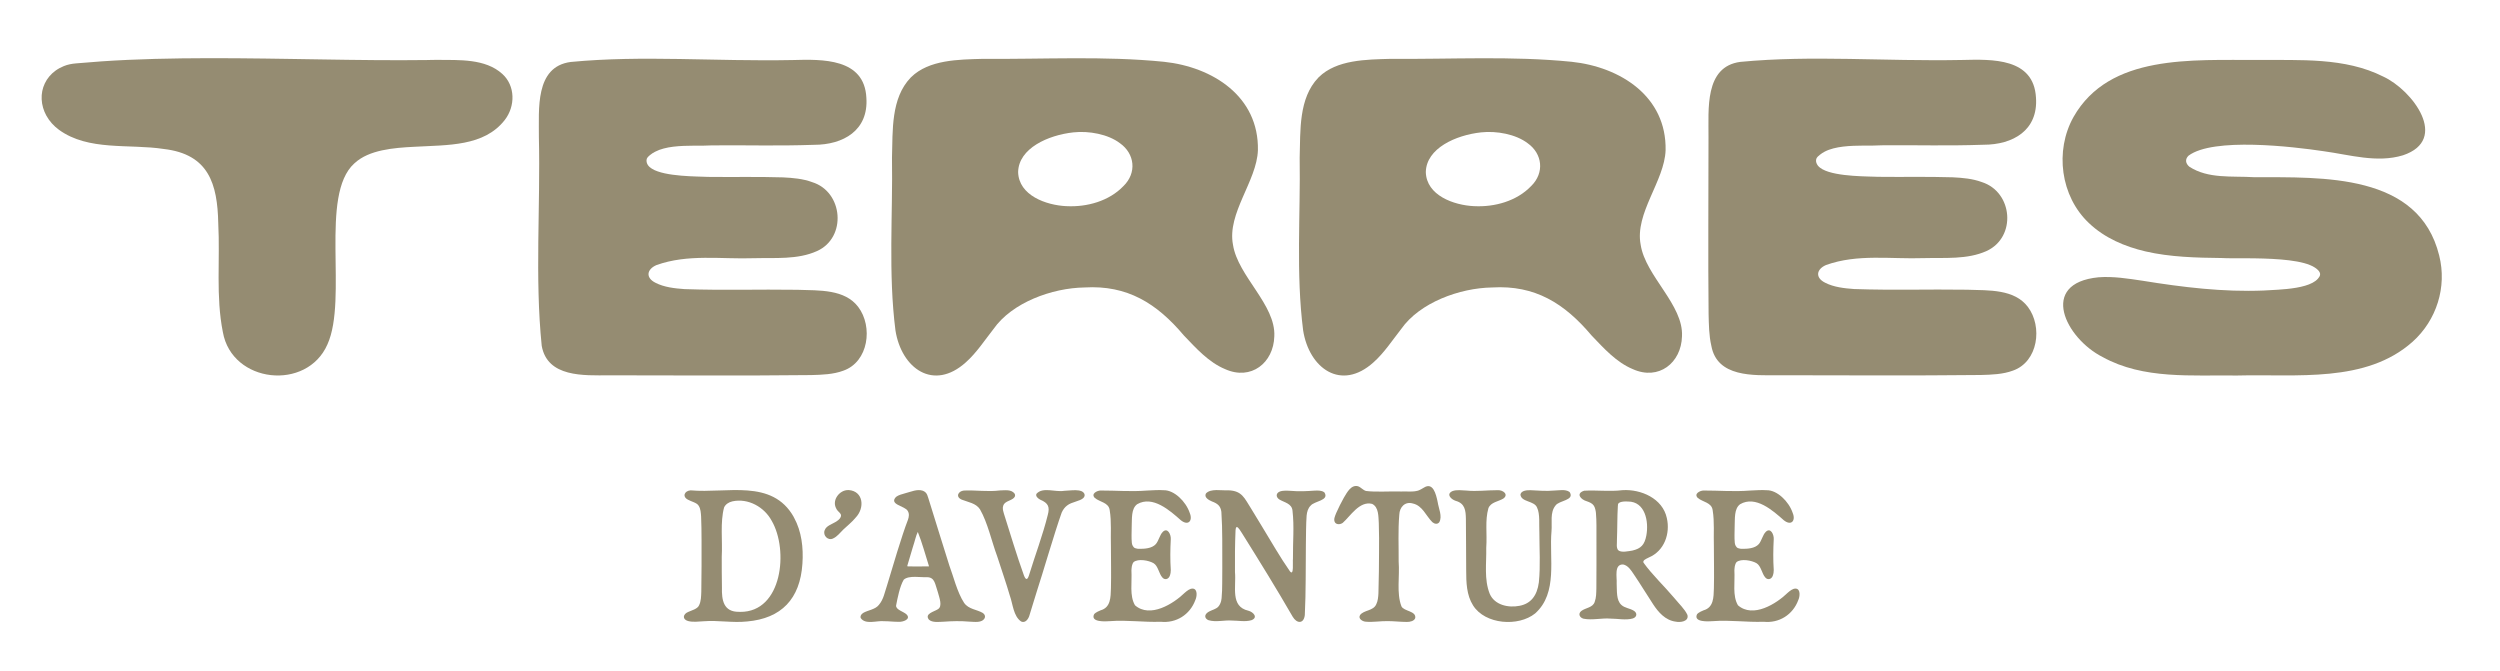 <?xml version="1.0" encoding="UTF-8"?>
<svg xmlns="http://www.w3.org/2000/svg" id="Calque_1" version="1.1" viewBox="0 0 1031.01 276.59">
  <defs>
    <style>
      .st0 {
        fill: #958c72;
      }
    </style>
  </defs>
  <g>
    <path class="st0" d="M327.35,213.22c-8.93-15.87-27.67-9.65-42.52-11-2.64.19-3.55,2.64-1.08,3.87,1.16.7,3.68,1.22,4.36,2.45.87,1.27.92,3.09,1.03,4.46.15,3.73.15,5.53.18,9.65.04,7.04,0,14.27-.1,21.32-.08,1.89-.06,3.98-.94,5.69-.63,1.5-3.14,2.08-4.46,2.71-2.14.86-2.6,3.02-.06,3.75,2.1.55,4.32.19,6.46.09,6.07-.47,11.9.73,17.87.09,14.16-1.25,21.87-9.29,22.83-23.8.46-6.61-.35-13.35-3.42-18.96l-.18-.31ZM304.88,252.32c-6.58.13-7.27-4.94-7.15-10.04-.08-4.01-.07-8.41-.08-12.62.37-6.68-.7-14.33.98-20.42.6-1.24,1.84-2.13,3.41-2.48,6.49-1.41,13.17,2.32,16.23,8.05,6.97,11.95,4.44,37.67-13.01,37.53h-.38Z"></path>
    <path class="st0" d="M349.7,202.11c-3.41,0-6.51,3.93-5.01,7.25.33.91,1.1,1.64,1.73,2.27,1.22,1.25-.45,2.83-1.58,3.49-1.48.97-4.05,1.6-4.74,3.55-.87,2.13,1.37,4.46,3.48,3.39,1.77-.82,2.74-2.25,4.23-3.69,1.6-1.55,3.59-3.07,5-4.83,3.95-4.05,3.28-10.98-2.79-11.44h-.32Z"></path>
    <path class="st0" d="M405.34,252.8c-2.47-1.47-5.86-1.49-7.74-4.18-2.89-4.4-4.59-11.53-6.06-15.32-2.72-8.55-5.45-17.5-8.16-26.16-.89-2.55-.81-3.94-2.78-4.75-2.35-.81-4.81.41-7.12.98-1.45.4-3,.81-3.94,1.55-3.11,3.22,3.75,3.72,4.81,5.79.7,1.09.53,2.35.11,3.61-2.54,6.52-6.44,19.83-8.66,27.18-.97,2.8-1.37,5.65-3.35,7.97-1.49,1.92-4.5,2.15-6.45,3.3-.91.57-1.31,1.38-1.03,2.11,1.92,2.9,6.83.96,9.63,1.31,1.94-.02,4.05.28,6.06.25,1.66.11,5.08-.99,3.29-2.97-1.14-1.22-4.57-1.96-4.39-3.76.57-2.94,1.5-7.88,3.15-10.64,2.1-1.92,7.16-.85,9.67-1.03,3.2.09,3.21,2.82,4.39,6.16.59,2.23,2.08,5.88,0,7.06-1.49,1-5.57,1.82-3.7,4.26,1.4,1.35,4.15.94,6.08.88,3.79-.27,6.87-.34,10.6-.03,2.09.06,5.26.67,6.36-1.5.27-.65.07-1.36-.56-1.89l-.22-.17ZM383.12,233.57c-1.94.1-6.53.01-8.71.02-.46-.02-.13-.41.02-1.12.5-1.74,1.36-4.63,1.97-6.64.9-2.66,1.35-5.04,2.11-6.45,1.61,3.9,3.37,10.23,4.61,14.14v.06ZM374.1,233.62s0,0,0,0h0s-.72,0-.72,0h.72Z"></path>
    <path class="st0" d="M445.08,202.28c-2-.32-4.21.08-6.26.14-3.64.63-8.76-1.73-11.38,1.23-.49.99.66,1.96,1.56,2.42,3.33,1.4,4,2.99,3.11,6.28-2.02,8.21-5.31,16.89-7.79,25.03-.68,2.07-1.38,1.69-2.07-.14-2.74-7.54-6.01-18.37-8.24-25.43-.24-.92-.48-1.48-.43-2.56.18-1.16.53-1.69,1.69-2.35,1.31-.69,4.06-1.41,3.18-3.29-1.35-1.89-4.04-1.38-6.08-1.35-5.04.65-9.81-.18-14.86.04-2.33.23-3.59,2.58-.88,3.76,2.59,1.03,5.84,1.43,7.51,3.97,3.21,5.6,4.8,13.2,7.13,19.48,1.71,5.3,3.91,11.68,5.16,16.06,1.3,3.56,1.47,8.55,4.69,10.74,1.71.82,3.03-1.04,3.44-2.57,1.16-3.64,2.3-7.65,3.33-10.81,1.63-4.8,7.11-23.62,9.97-31.58.52-1.12,1.23-2.15,2.24-2.89,1.9-1.52,5.3-1.71,6.71-3.11,1.17-1.22.17-2.68-1.45-2.98l-.3-.06Z"></path>
    <path class="st0" d="M491.86,242.74c-1.14-.06-2.31.9-3.22,1.68-4.68,4.58-14.36,10.64-20.56,5.2-2.33-3.95-1.18-9.39-1.47-14.45.1-1.13.1-2.35.91-3.38,1.9-1.47,6.17-.7,8.2.46,1.92,1.15,2.21,4.33,3.63,5.89.96,1.17,2.54.81,3.09-.69.39-1.16.32-1.32.4-2.36-.28-4.29-.22-8.5,0-12.78.11-1.89-1.33-4.93-3.31-2.95-1.21,1.19-1.7,3.7-2.86,5.03-1.65,1.84-4.71,1.97-7.06,1.95-.54-.06-.59,0-1.4-.26-.9-.24-1.39-1.52-1.43-2.18-.23-2.14-.06-4.49-.06-6.68.15-3.36-.27-7.41,2.25-9.28,6.41-3.74,13.56,2.65,18.03,6.62,3.09,2.45,4.97.16,3.68-2.96-1.6-4.86-6.52-9.52-10.72-9.43-2.26-.17-4.57.05-6.88.13-6.74.54-12.75-.03-19.25-.01-1.31.03-4.07,1.29-2.32,3.06,2.01,1.72,5.75,1.85,6.14,5.06.8,4.85.33,9.79.5,14.74.01,6.05.15,11.53.01,17.41-.12,3.76-.07,7.97-4.27,9.14-.91.39-.85.37-1.26.57-.5.27-1.13.65-1.43,1.07-1.56,3.34,4.68,2.97,6.64,2.82,6.95-.54,13.78.51,20.85.26,6.34.66,12.04-2.9,14.26-8.91.68-1.43,1.01-4.43-.85-4.75l-.23-.03Z"></path>
    <path class="st0" d="M740.52,242.74c-1.14-.06-2.31.9-3.22,1.68-4.68,4.58-14.36,10.64-20.56,5.2-2.33-3.95-1.18-9.39-1.47-14.45.1-1.13.1-2.35.91-3.38,1.9-1.47,6.17-.7,8.2.46,1.92,1.15,2.21,4.33,3.63,5.89.96,1.17,2.54.81,3.09-.69.39-1.16.32-1.32.4-2.36-.28-4.29-.22-8.5,0-12.78.11-1.89-1.33-4.93-3.31-2.95-1.21,1.19-1.7,3.7-2.86,5.03-1.65,1.84-4.71,1.97-7.06,1.95-.54-.06-.59,0-1.4-.26-.9-.24-1.39-1.52-1.43-2.18-.23-2.14-.06-4.49-.06-6.68.15-3.36-.27-7.41,2.25-9.28,6.41-3.74,13.56,2.65,18.03,6.62,3.09,2.45,4.97.16,3.68-2.96-1.6-4.86-6.52-9.52-10.72-9.43-2.26-.17-4.57.05-6.88.13-6.74.54-12.75-.03-19.25-.01-1.31.03-4.07,1.29-2.32,3.06,2.01,1.72,5.75,1.85,6.14,5.06.8,4.85.33,9.79.5,14.74.01,6.05.15,11.53.01,17.41-.12,3.76-.07,7.97-4.27,9.14-.91.39-.85.37-1.26.57-.5.27-1.13.65-1.43,1.07-1.56,3.34,4.68,2.97,6.64,2.82,6.95-.54,13.78.51,20.85.26,6.34.66,12.04-2.9,14.26-8.91.68-1.43,1.01-4.43-.85-4.75l-.23-.03Z"></path>
    <path class="st0" d="M546.08,203c-1.02-.78-2.6-.72-3.89-.67-3.17.22-6.31.42-9.67.11-1.53-.08-3.4-.26-4.78.3-1.6.68-1.59,2.27-.16,3.23,2.07,1.26,5.17,1.65,5.45,4.61.77,6.75.12,12.57.19,19.87-.19,1.18.5,7.35-1.24,5.17-4.12-5.9-7.56-12.01-11.36-18.22-1.56-2.59-3.02-5-4.59-7.55-2.82-4.38-3.72-7.45-9.44-7.64-2.8.18-7.27-.87-9.25,1.3-.9,1.6,1.19,2.75,2.45,3.28,2.36.88,3.59,1.87,3.91,4.3.52,7.34.32,15.44.38,23.17-.1,4.21.11,8.37-.29,12.48-.09,1.31-.78,3.41-2.23,4.13-1.08.67-2.62.95-3.72,1.87-.69.56-.94,1.25-.71,1.87.17.48.61.9,1.26,1.16,3.06.93,6.56-.1,9.67.15,2.59,0,5.49.62,8.05-.15,2.85-1.09.79-3.38-1.29-3.91-7.53-1.74-4.94-9.81-5.51-15.92-.04-6.23-.02-11.38.23-17.22.08-.95.26-1.44.6-1.37.62.15,1.54,1.75,2.06,2.54,7.64,12.22,14.28,22.96,20.89,34.41,1.72,2.96,4.6,3.05,5.02-.64.49-9.89.32-19.31.44-28.87.06-4.74.06-8.66.31-12.16.15-1.51.56-3.05,1.67-4.12,1.55-1.91,7.74-2.05,5.7-5.38l-.17-.16Z"></path>
    <path class="st0" d="M592.84,206.74c-.62-2.85-1.82-8.09-5.65-5.62-.76.44-1.56.94-2.39,1.22-2.45.65-3.88.25-6.95.36-4.79-.14-10.45.31-14.51-.22-1.25-.36-2.05-1.5-3.27-1.94-2.82-.76-4.48,2.41-5.86,4.72-1.07,1.94-2.29,4.3-3.15,6.31-.54,1.38-1.22,2.69-.5,3.9.73.99,2.22.84,3.18.17,3.14-2.73,6.89-9.15,12.12-7.84,2.8,1.37,2.57,5.25,2.76,7.94.16,4.07.12,8.06.1,12.24-.03,5.3-.04,9.33-.25,16.7-.08,1.51-.23,3.23-.88,4.49-1.21,2.87-5.15,2.34-6.71,4.5-.93,1.6,1.24,2.7,2.45,2.73,2.95.26,6.22-.33,9.05-.25,2.23-.01,5.3.34,7.81.34,1.32.02,3.05-.36,3.46-1.61.45-2.97-4.64-2.71-5.69-4.82-2.1-5.47-.67-12.22-1.15-18.48.05-6.39-.29-12.7.26-19.3.11-3.16,2.38-5.61,5.63-4.63,3.96.89,5.36,5.07,8.01,7.69.89.76,2.12.99,2.86.02,1.35-2.4-.29-5.73-.66-8.27l-.08-.34Z"></path>
    <path class="st0" d="M647.19,202.82c-1.73-1.15-4.22-.55-6.24-.52-3.25.3-6.29.05-9.58-.13-1.51-.06-3.99.06-4.34,1.76.25,3.22,5.77,2.5,6.87,5.43,1.27,2.59.76,7.09.94,10.21,0,6.76.49,13.74-.21,20.57-.72,5.58-3.38,8.82-7.94,9.69-4.59.93-10.29-.28-12.31-4.91-2.41-6.01-1.31-12.64-1.45-18.98.42-6.08-.57-11.18.89-16.35.98-2.53,4.14-2.74,6.14-3.97,2.36-1.68-.11-3.6-2.29-3.47-4.41-.01-8.72.6-12.95.15-1.89-.07-4.03-.44-5.79.26-2.69,1.3-.43,3.4,1.4,3.99,3.86,1.06,4.14,4.02,4.21,7.4.09,6.89.06,14.48.12,21.24.01,4.92.12,10.21,2.85,14.5,4.98,7.88,18.68,8.86,25.59,3.29,9.48-8.46,5.74-22.7,6.75-33.95.32-3.43-.71-7.66,1.64-10.54,1.46-2.16,7.97-2.09,5.87-5.51l-.18-.16Z"></path>
    <path class="st0" d="M695.91,253.61c-1.09-2.41-3.56-4.69-5.42-6.98-4.03-4.8-9.17-9.64-12.7-14.58-.36-.93.68-1.4,2.22-2.15,6.37-2.7,8.87-9.83,7.4-16.24-1.72-8.11-10.68-12-18.29-11.51-5.4.66-10.54-.08-15.78.22-3.66,1.13-1.43,3.69,1.14,4.38,1.01.37,2.14.8,2.75,1.7.58.7.88,2.38.94,3.08.32,3.67.17,6.86.21,10.49,0,7.3.03,14.77-.03,20.59-.06,1.9,0,3.74-.7,5.65-.8,2.37-3.75,2.38-5.48,3.69-1.47,1.12-.77,2.75.85,3.2,3.57.73,7.68-.35,11.15-.03,2.89-.02,6.34.77,9.23-.07,1.8-.6,1.9-2.35.27-3.25-1.51-.92-3.62-1.05-4.97-2.3-2.23-1.95-1.81-5.84-1.98-8.92.19-2.47-1.17-7.93,2.66-7.79,2,.37,3.3,2.4,4.37,4.01,2.69,3.93,5.32,8.34,8.03,12.44,2.06,3.12,4.95,6.6,9.33,7.14,1.9.4,5.29-.09,4.84-2.55l-.05-.21ZM667.25,208.34c-.14-1.65,3.16-1.58,4.14-1.51,7.08-.02,8.65,8.21,7.57,14-.72,3.84-2.23,5.41-5.74,6.22-1.52.23-4.69,1.02-5.92-.19-.83-1.18-.4-2.75-.47-4.13.18-4.31.11-9.83.38-14.09l.05-.3Z"></path>
  </g>
  <g>
    <path class="st0" d="M146.09,67.42c-14.42,13.09-2.54,55.73-11.05,74.6-8.47,19.39-39.39,16.09-43.13-5.05-2.95-14.78-1.11-29.82-1.9-44.89-.33-16.3-3.95-28.48-22.46-30.64-14.22-2.2-31.11.95-43.27-7.94-2.1-1.54-3.91-3.53-5.17-5.82-1.13-2.06-1.82-4.37-1.93-6.72s.33-4.5,1.29-6.54c1-2.12,2.56-3.94,4.45-5.3,1.05-.76,2.2-1.37,3.4-1.86,1.63-.66,3.28-.97,5.03-1.12,3.53-.3,7.07-.6,10.61-.84s7.2-.45,10.8-.61,7.36-.3,11.04-.4,7.48-.18,11.23-.22c3.79-.05,7.57-.07,11.36-.08,3.82,0,7.63,0,11.45.04s7.65.07,11.48.12,7.64.11,11.46.17,7.59.12,11.39.18,7.51.12,11.27.17,7.4.09,11.1.12c3.62.03,7.25.04,10.87.04,3.53,0,7.06-.02,10.6-.07,1.47-.02,2.94-.09,4.41-.07,8.9.1,19.73-.57,26.73,5.79,5.38,4.87,5.45,13.27,1.01,19.01-8.53,10.95-23.41,10.26-37.21,11.04-8.73.43-18.75,1.28-24.65,6.71l-.2.18Z"></path>
    <path class="st0" d="M266.76,65.49c-.1.24-.13.5-.13.76,0,.68.22,1.31.6,1.87.41.59.99,1.06,1.6,1.44.74.47,1.55.82,2.38,1.11.96.34,1.95.6,2.95.82,1.09.24,2.2.42,3.31.57s2.3.28,3.46.38,2.26.17,3.39.23c1.04.05,2.07.1,3.11.13.87.03,1.75.05,2.62.08.64.02,1.28.03,1.92.07.01,0,.03,0,.04,0,11.46.14,19.84-.14,30.91.2,4.03.19,8.25.56,12.01,1.96,12.85,3.96,14.39,22.9,1.98,28.44-7.96,3.6-17.3,2.7-25.87,2.93-13.53.48-27.32-1.84-40.34,2.85-4.03,1.76-4.49,5.25-.36,7.29,3.52,1.83,7.95,2.33,11.97,2.61,17,.58,29.82.03,46.51.28,9.27.29,19.55-.24,25.11,7.06,6.18,8.15,4.27,22.67-6.14,26.3-4.04,1.53-8.83,1.7-13.24,1.81-30.6.32-52.71.12-83.39.1-10.4.04-25.39.9-27.75-12.15-2.87-28.26-.49-57.54-1.17-86.07.1-11.32-1.77-29.04,13.13-31.01,29.81-2.85,59.22-.15,91.5-.79,12.27-.35,29.62-.8,30.43,15.56.93,13.48-9.54,19.4-21.59,19.4-15.71.53-26.17.1-41.95.23-1.18.01-2.37.1-3.56.11-1.34.01-2.68,0-4.02.01-1.42,0-2.83.03-4.24.09s-2.83.16-4.24.33-2.69.4-4,.75c-1.22.32-2.42.75-3.54,1.34-.75.39-1.48.84-2.13,1.39-.49.41-1,.86-1.27,1.46,0,.02-.02.04-.03.06Z"></path>
    <path class="st0" d="M749.08,65.48c-.05.12-.09.24-.11.37-.15.81.18,1.67.64,2.32.05.08.11.15.17.22.49.58,1.12,1.03,1.78,1.4.8.45,1.67.78,2.54,1.06,1.01.32,2.05.57,3.09.77,1.13.22,2.27.39,3.41.53s2.34.25,3.51.34,2.26.15,3.39.2c1.02.05,2.03.08,3.05.11.83.02,1.66.04,2.48.07.44.01.89.05,1.33.05,11.46.14,19.84-.14,30.91.2,4.03.19,8.25.56,12.01,1.96,12.89,4.09,14.41,22.76,1.98,28.44-7.96,3.6-17.3,2.7-25.87,2.93-13.53.48-27.32-1.84-40.34,2.85-4.03,1.76-4.49,5.25-.36,7.29,3.52,1.83,7.95,2.33,11.97,2.61,17,.58,29.82.03,46.51.28,9.27.29,19.55-.24,25.11,7.06,6.18,8.15,4.27,22.67-6.14,26.3-4.04,1.53-8.83,1.7-13.24,1.81-30.6.32-52.71.12-83.39.1-10.4.04-25.39.9-27.75-12.15-.98-4.22-1.02-8.77-1.13-13.13-.26-24.17-.02-48.69-.04-72.94.1-11.32-1.77-29.04,13.13-31.01,29.81-2.85,59.22-.15,91.5-.79,12.36-.3,29.52-.9,30.43,15.56.93,13.48-9.54,19.4-21.59,19.4-15.71.53-26.17.1-41.95.23-1.17.01-2.35.1-3.53.11-1.34.01-2.67,0-4.01.01-1.41,0-2.83.03-4.24.09s-2.83.16-4.24.33-2.69.4-4.01.74c-1.22.32-2.42.74-3.54,1.32-.71.36-1.37.8-2,1.3-.57.45-1.18.94-1.47,1.63Z"></path>
    <path class="st0" d="M956.83,113.14c0-1.18-1.22-2.17-2.11-2.76-.63-.42-1.31-.76-2.01-1.04-.81-.34-1.65-.61-2.5-.84-.96-.26-1.93-.47-2.91-.65-1.07-.2-2.14-.36-3.22-.49-1.14-.14-2.29-.26-3.43-.35s-2.37-.18-3.56-.24-2.4-.11-3.6-.15-2.36-.06-3.54-.08-2.26-.02-3.39-.03c-1.05,0-2.1,0-3.16,0-.94,0-1.88,0-2.83,0-.8,0-1.6,0-2.4-.03-.63-.01-1.26-.03-1.92-.07-10.45-.12-21.33-.38-31.44-2.73-8.51-1.98-16.89-5.54-23.31-11.67-11.75-11.05-14.18-29.83-6.37-43.77,14.81-26.06,48.95-23.35,76.08-23.53,17.27.18,35.81-1.13,51.65,6.87,12.07,5.56,27.44,26.01,8.14,32.46-10.72,3.27-22.02-.23-32.78-1.69-12.66-1.89-45.51-5.79-55.68,1.86-1.49,1.47-1.23,3.16.33,4.52,7.78,5.09,17.54,3.78,26.68,4.34,28.4.09,68.01-1.71,76.38,32.3,3.28,13.01-1.09,26.68-10.93,35.53-19.28,17.22-47.81,13.31-72.43,13.96-18.58-.27-38.56,1.71-55.42-7.61-15.28-7.7-26.59-30.45-1.73-32.9,6.11-.46,12.19.54,18.21,1.43,16.54,2.68,33.16,4.7,49.87,4.03.89-.07,1.77-.11,2.66-.15,1.12-.06,2.23-.11,3.35-.19,1.25-.08,2.49-.18,3.73-.31s2.55-.3,3.81-.52,2.41-.47,3.59-.82c1.05-.31,2.09-.69,3.06-1.21.82-.44,1.61-.98,2.23-1.69.42-.49.89-1.09.89-1.77Z"></path>
    <path class="st0" d="M508.49,100.94c-2.51-13.01,9.84-26.25,10.28-38.99.44-22.18-18.64-34.34-38.76-36.47-24.75-2.48-49.78-1-74.66-1.21-9.96.28-22.22.31-29.61,7.56l-.19.19c-8.17,8.52-7.35,21.85-7.69,32.92.37,23.56-1.57,47.82,1.43,71.33,2.47,15.64,15.66,25.22,29.04,13.14,4.41-3.93,7.72-9.06,11.37-13.69,7.64-10.93,24.11-16.96,37.56-17.17,17.66-1.05,29.82,6.56,40.96,19.78,5.04,5.26,10.21,11.07,17.02,13.9,10.74,4.83,19.99-2.62,20.29-13.51.67-13.05-15.02-24.79-17.04-37.77ZM463.32,76.73c-5.93,6.22-15.09,8.72-23.43,8.29h-.18c-8.26-.4-19.6-4.41-19.83-14.08.22-9.8,12.39-15.22,22.79-16.35,6.41-.7,14.34.75,19.23,4.49,6.04,4.3,7.05,12.13,1.42,17.66Z"></path>
    <path class="st0" d="M676.62,100.94c-2.51-13.01,9.84-26.25,10.28-38.99.44-22.18-18.64-34.34-38.76-36.47-24.75-2.48-49.78-1-74.66-1.21-9.96.28-22.22.31-29.61,7.56l-.19.19c-8.17,8.52-7.35,21.85-7.69,32.92.37,23.56-1.57,47.82,1.43,71.33,2.47,15.64,15.66,25.22,29.04,13.14,4.41-3.93,7.72-9.06,11.37-13.69,7.64-10.93,24.11-16.96,37.56-17.17,17.66-1.05,29.82,6.56,40.96,19.78,5.04,5.26,10.21,11.07,17.02,13.9,10.74,4.83,19.99-2.62,20.29-13.51.67-13.05-15.02-24.79-17.04-37.77ZM631.45,76.73c-5.93,6.22-15.09,8.72-23.43,8.29h-.18c-8.26-.4-19.6-4.41-19.83-14.08.22-9.8,12.39-15.22,22.79-16.35,6.41-.7,14.34.75,19.23,4.49,6.04,4.3,7.05,12.13,1.42,17.66Z"></path>
  </g>
</svg>

